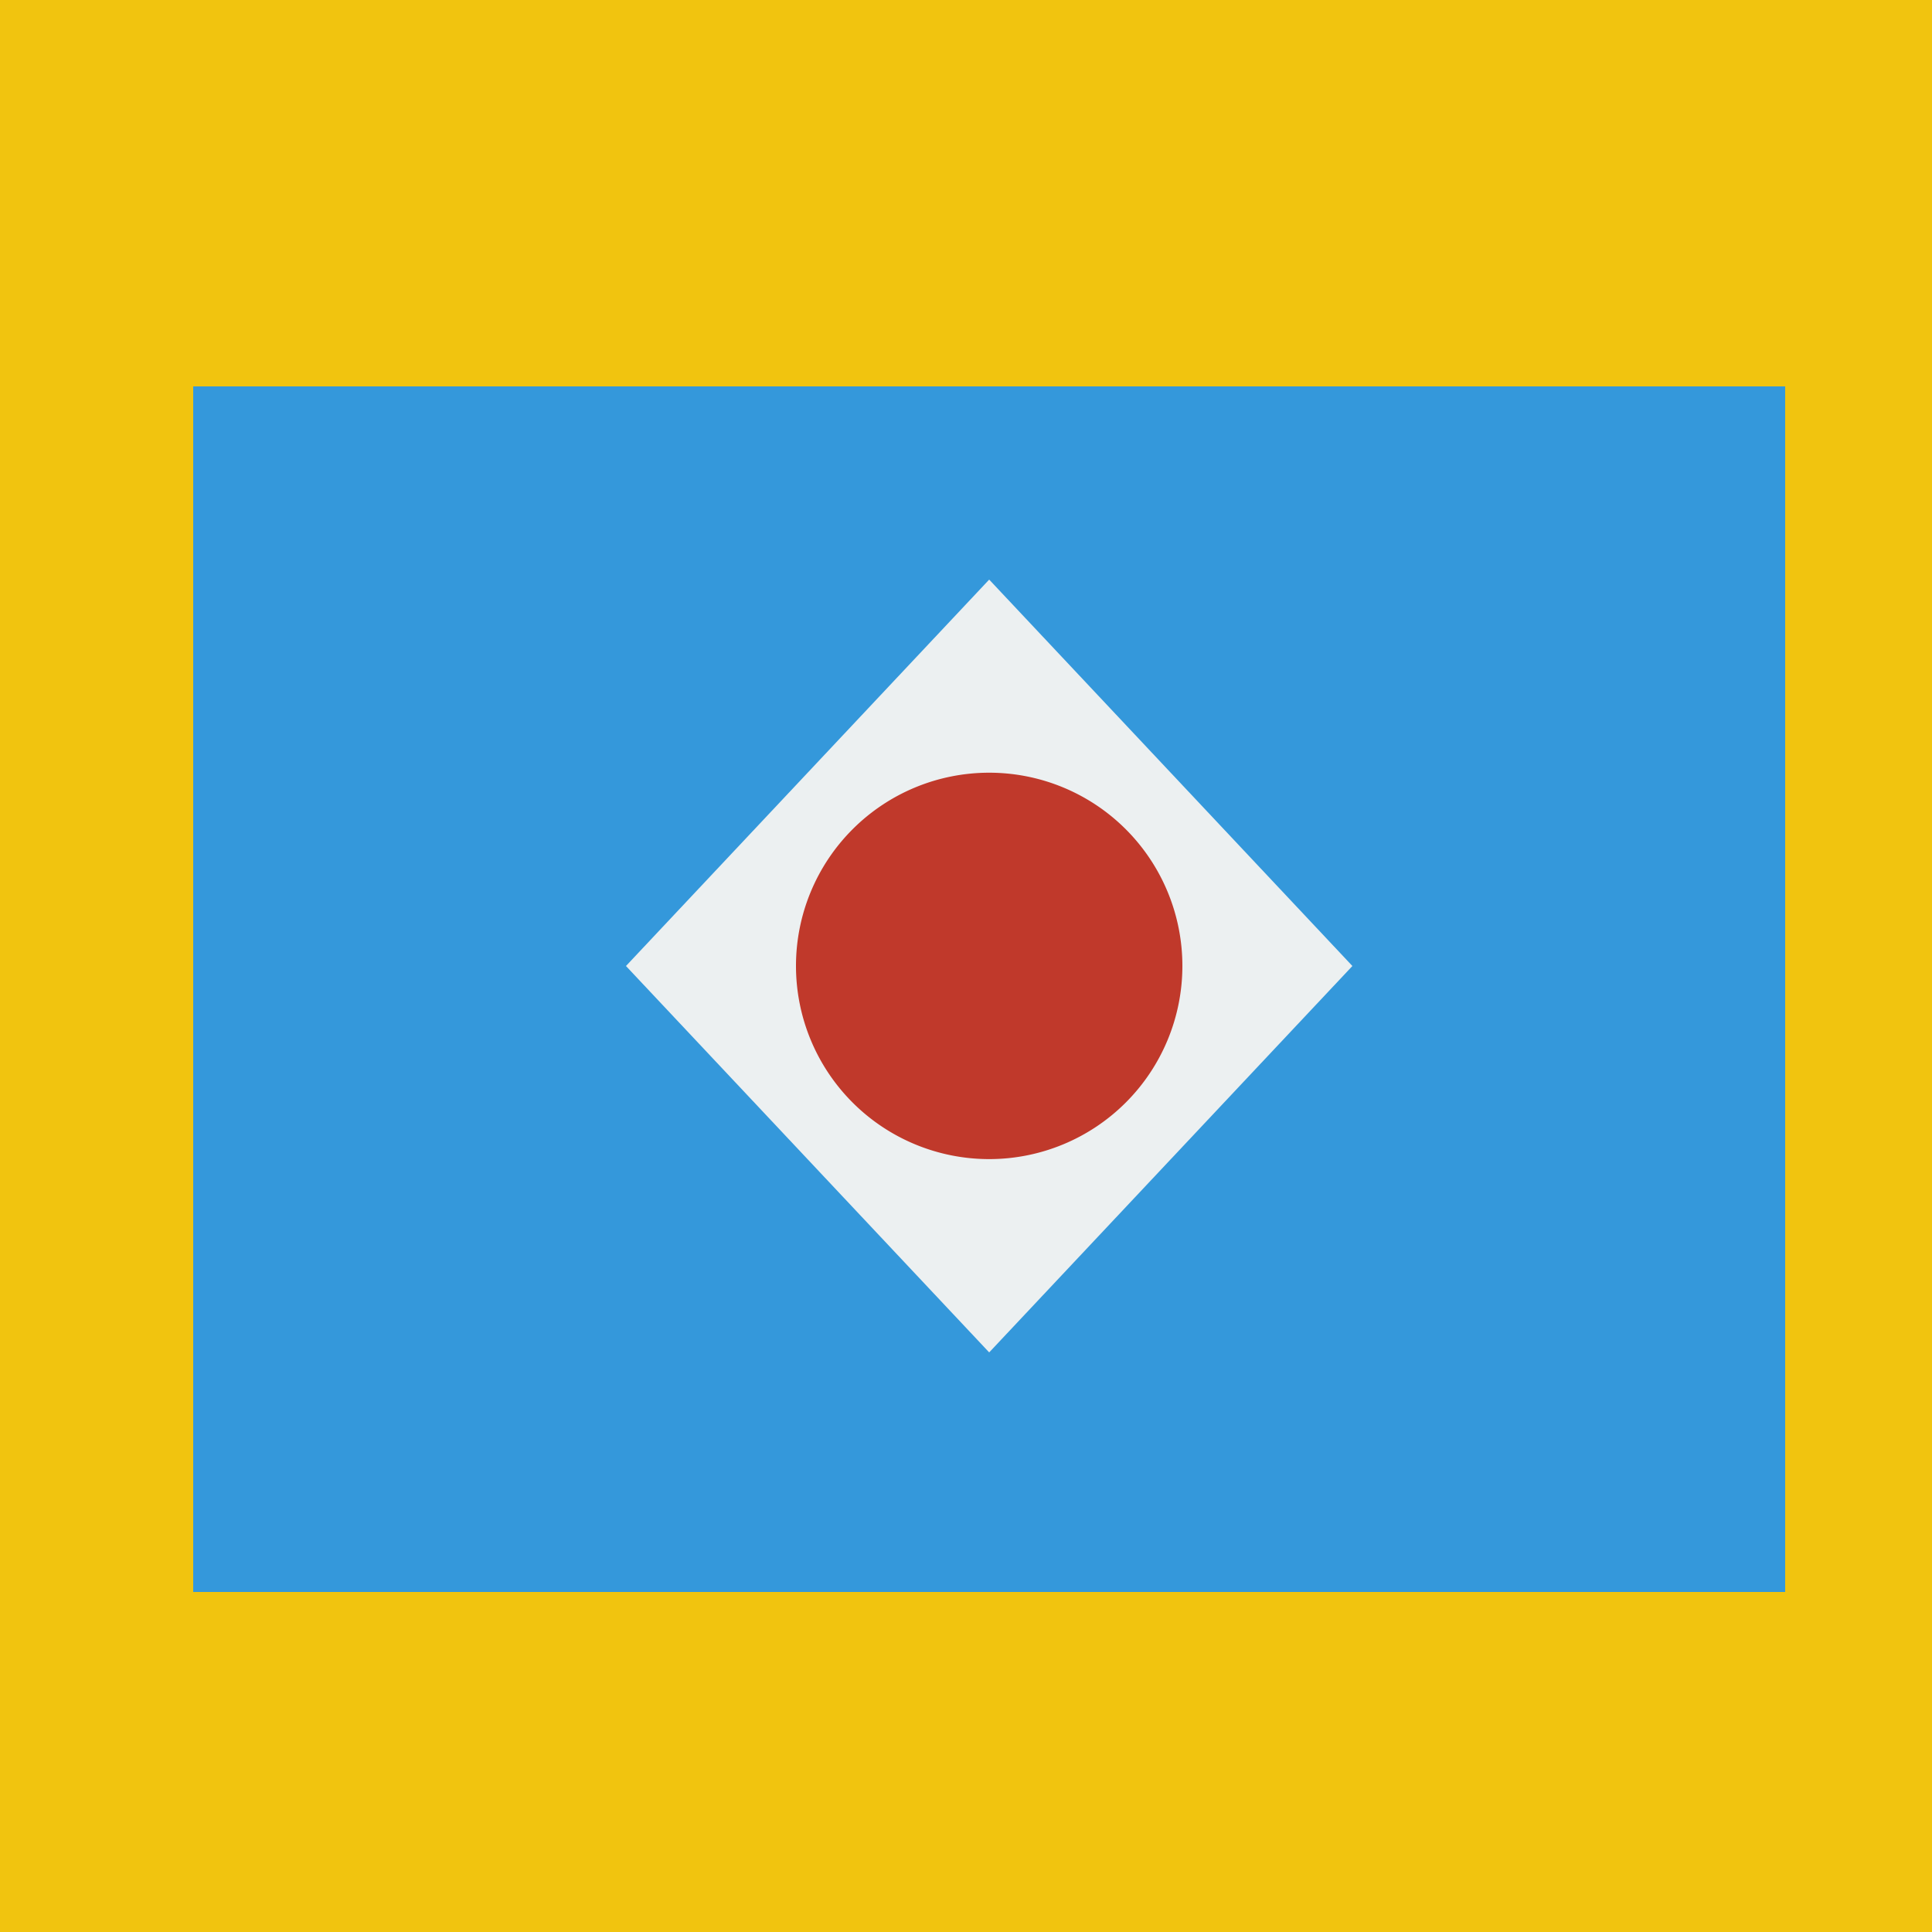 <!--

Generated by DrawGPT.
Free, open source, AI generated images in SVG, PNG, and HTML Canvas format.
https://drawgpt.ai

Created: 2024-02-08T17:43:24.629Z
Link: https://drawgpt.ai/prompt/161934/

-->
<svg xmlns="http://www.w3.org/2000/svg" xmlns:xlink="http://www.w3.org/1999/xlink" width="500" height="500"><defs/><g><rect fill="#f1c40f" stroke="none" x="0" y="0" width="512" height="512"/><rect fill="#3498db" stroke="none" x="50" y="100" width="412" height="312"/><path fill="#ecf0f1" stroke="none" paint-order="stroke fill markers" d=" M 256 150 L 350 250 L 256 350 L 162 250 Z"/><path fill="#c0392b" stroke="none" paint-order="stroke fill markers" d=" M 306 250 A 50 50 0 1 1 306 249.95"/></g></svg>